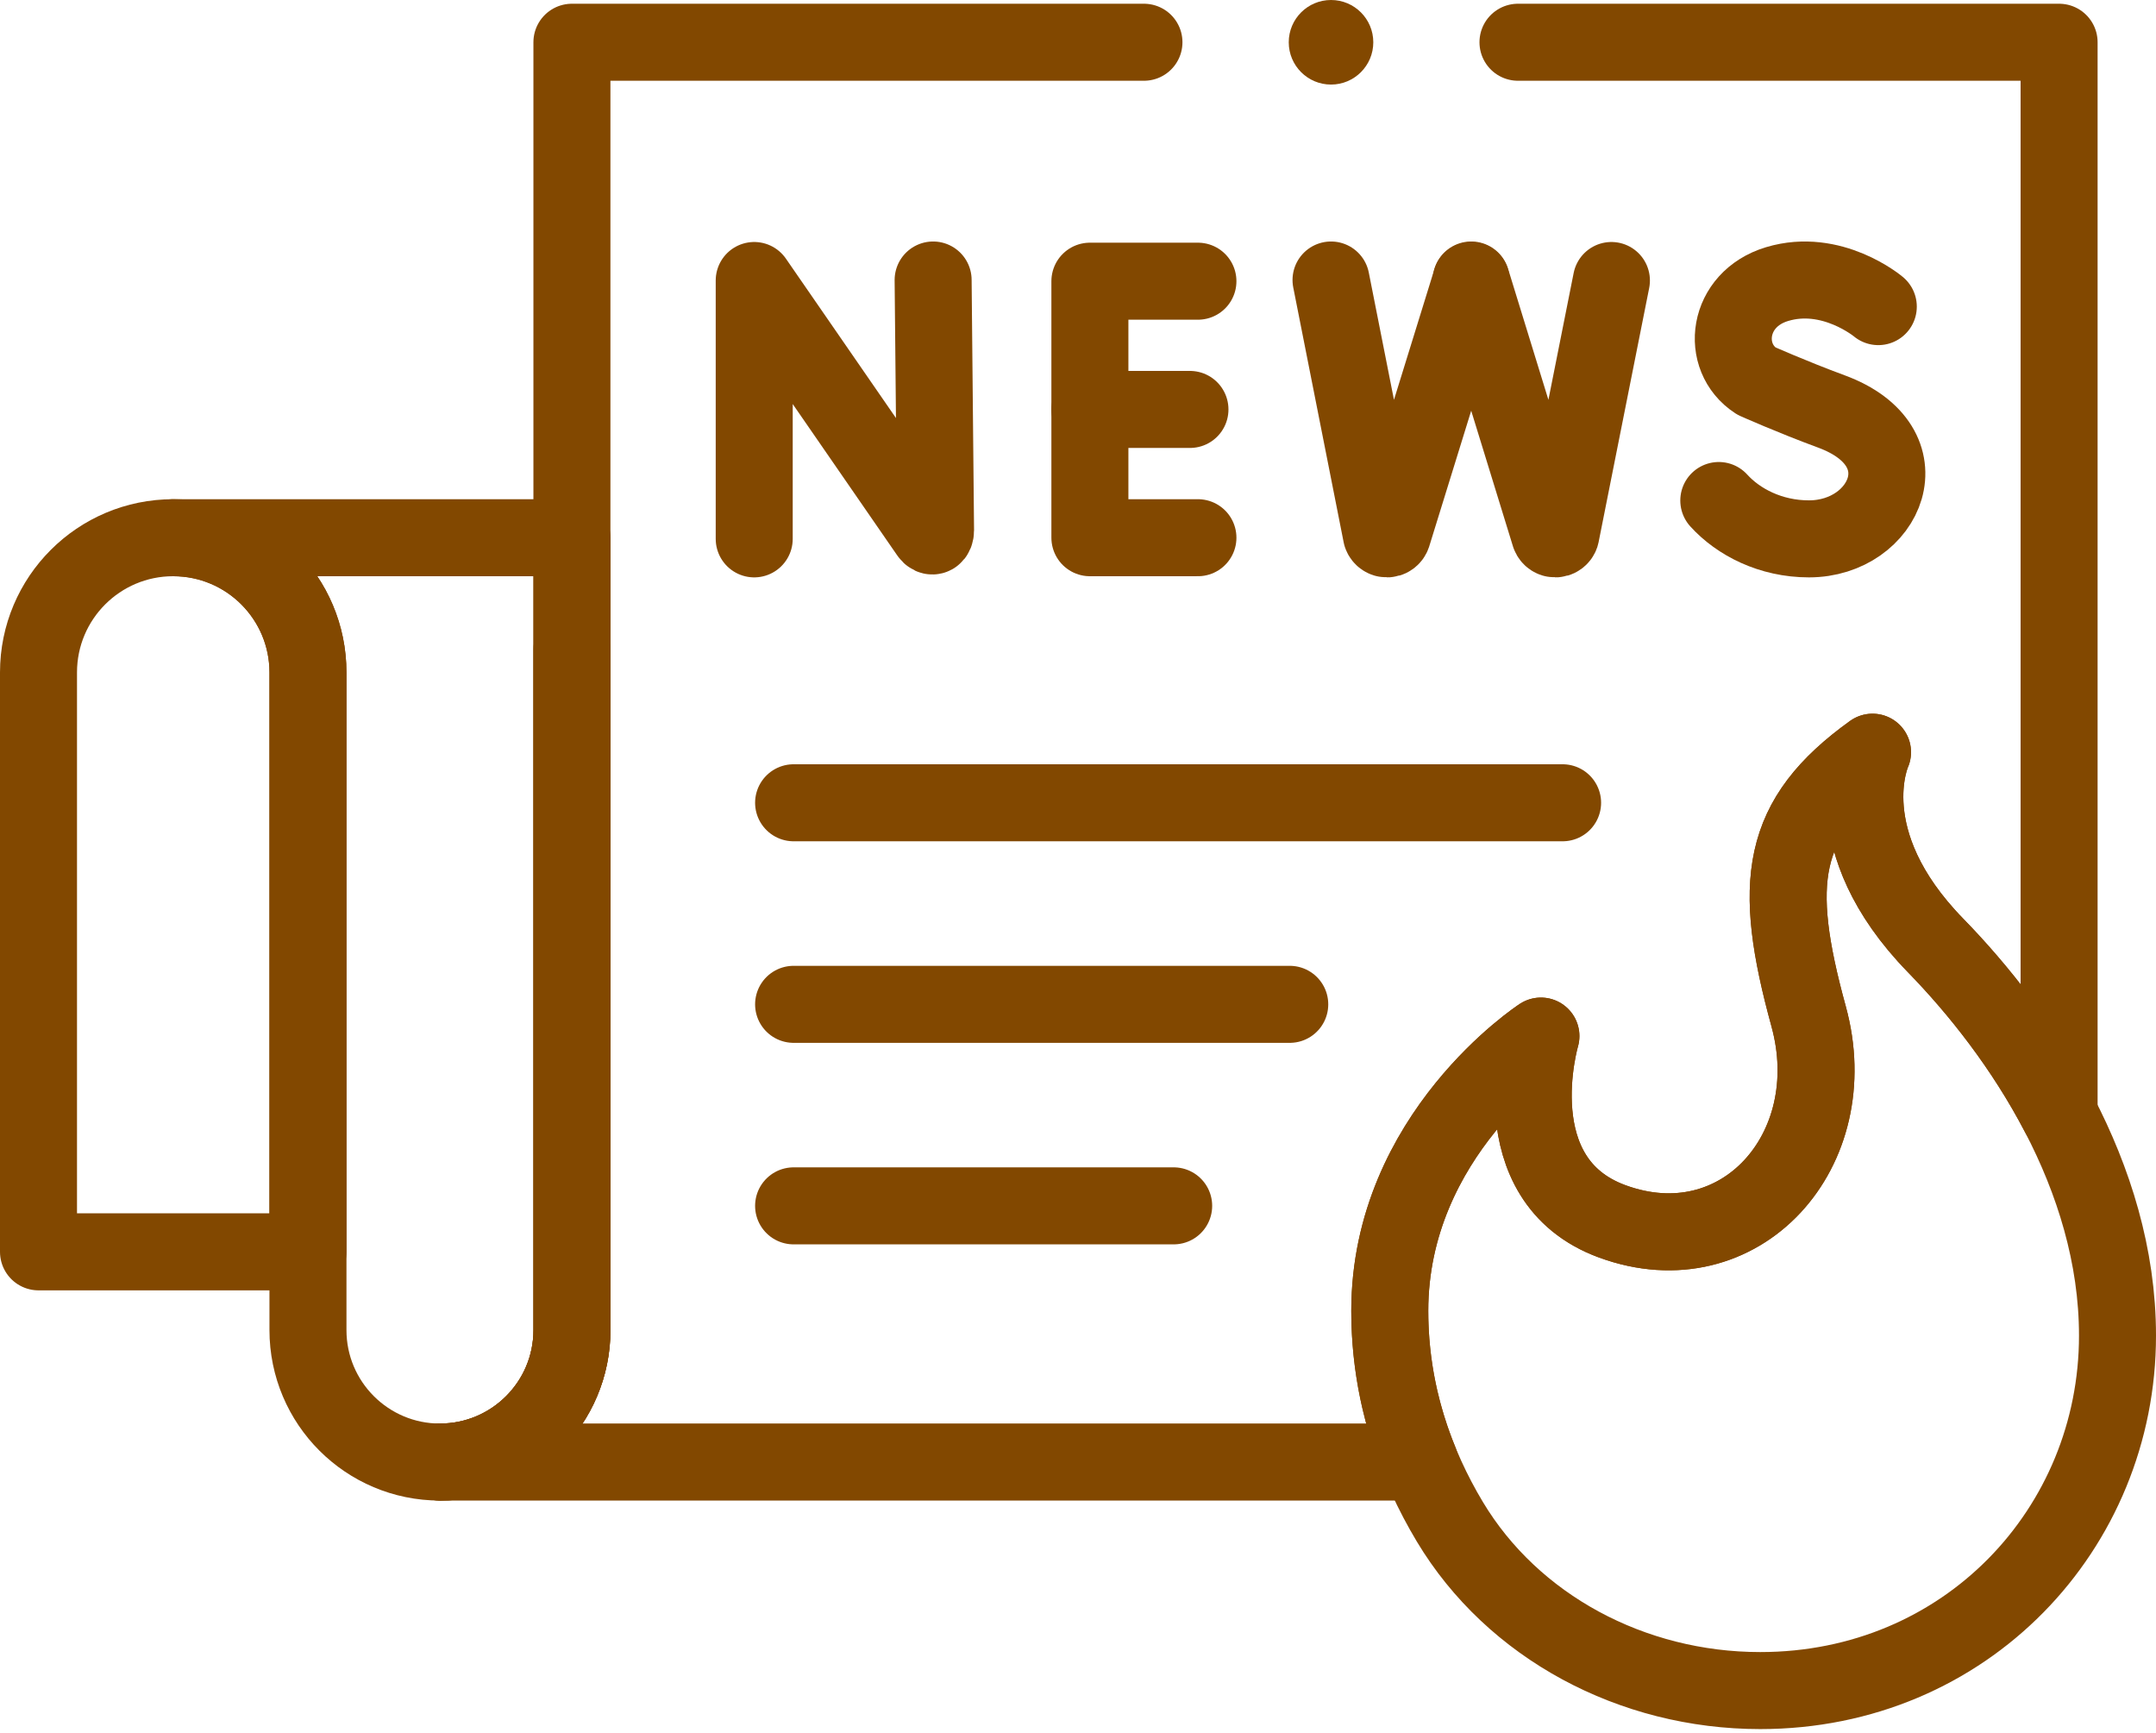 <svg width="56" height="45" viewBox="0 0 56 45" fill="none" xmlns="http://www.w3.org/2000/svg">
<path d="M45.72 43.9C42.391 43.9 39.293 42.24 37.659 39.517C36.772 38.037 36.098 36.202 36.098 34.039C36.098 29.463 40.024 26.904 40.024 26.904C40.024 26.904 38.925 30.634 41.877 31.716C45.194 32.931 47.934 29.873 46.977 26.392C46.021 22.911 46.23 21.262 48.638 19.532C48.638 19.532 47.593 21.8 50.273 24.549C52.525 26.859 55 30.542 55 34.682C55 39.694 51.059 43.9 45.72 43.9Z" stroke="#824800" stroke-width="2" stroke-miterlimit="10" stroke-linecap="round" stroke-linejoin="round"/>
<path d="M11.428 37.967C13.322 37.967 14.856 36.431 14.856 34.538V16.857" stroke="#824800" stroke-width="2" stroke-miterlimit="10" stroke-linecap="round" stroke-linejoin="round"/>
<path d="M39.428 1.097H53.483V28.934C52.583 27.204 51.4 25.705 50.273 24.549C47.629 21.837 48.61 19.595 48.636 19.533C46.23 21.263 46.021 22.91 46.977 26.392C47.934 29.873 45.194 32.931 41.877 31.716C38.924 30.634 40.024 26.904 40.024 26.904C40.024 26.904 36.098 29.464 36.098 34.039C36.098 35.5 36.405 36.812 36.879 37.965H11.427C13.321 37.965 14.855 36.431 14.855 34.538V1.097H29.713" stroke="#824800" stroke-width="2" stroke-miterlimit="10" stroke-linecap="round" stroke-linejoin="round"/>
<path d="M19.59 13.993V7.284L24.126 13.852C24.21 13.974 24.3 13.915 24.3 13.767L24.237 7.271" stroke="#824800" stroke-width="2" stroke-miterlimit="10" stroke-linecap="round" stroke-linejoin="round"/>
<path d="M31.115 7.302H28.309V13.963H31.115" stroke="#824800" stroke-width="2" stroke-miterlimit="10" stroke-linecap="round" stroke-linejoin="round"/>
<path d="M30.908 10.632H28.309" stroke="#824800" stroke-width="2" stroke-miterlimit="10" stroke-linecap="round" stroke-linejoin="round"/>
<path d="M48.787 7.962C48.787 7.962 47.581 6.948 46.158 7.377C44.852 7.77 44.67 9.276 45.615 9.892C45.615 9.892 46.542 10.306 47.57 10.685C50.046 11.598 48.979 13.993 46.986 13.993C45.989 13.993 45.151 13.556 44.644 12.997" stroke="#824800" stroke-width="2" stroke-miterlimit="10" stroke-linecap="round" stroke-linejoin="round"/>
<path d="M34.572 7.271L35.882 13.892C35.93 14.028 36.122 14.027 36.168 13.89L38.213 7.284" stroke="#824800" stroke-width="2" stroke-miterlimit="10" stroke-linecap="round" stroke-linejoin="round"/>
<path d="M38.214 7.271L40.253 13.892C40.301 14.028 40.494 14.027 40.54 13.89L41.855 7.284" stroke="#824800" stroke-width="2" stroke-miterlimit="10" stroke-linecap="round" stroke-linejoin="round"/>
<path d="M14.857 13.963V34.537C14.857 35.484 14.473 36.342 13.852 36.962C13.232 37.582 12.375 37.966 11.428 37.966C9.534 37.966 7.999 36.431 7.999 34.538V17.462C7.999 15.529 6.432 13.963 4.5 13.963H14.857V13.963Z" stroke="#824800" stroke-width="2" stroke-miterlimit="10" stroke-linecap="round" stroke-linejoin="round"/>
<path d="M4.499 13.963C2.567 13.963 1 15.529 1 17.462V32.507H7.999V17.462C7.999 15.529 6.432 13.963 4.499 13.963Z" stroke="#824800" stroke-width="2" stroke-miterlimit="10" stroke-linecap="round" stroke-linejoin="round"/>
<path d="M20.613 20.846H40.587" stroke="#824800" stroke-width="2" stroke-miterlimit="10" stroke-linecap="round" stroke-linejoin="round"/>
<path d="M20.613 26.08H33.5" stroke="#824800" stroke-width="2" stroke-miterlimit="10" stroke-linecap="round" stroke-linejoin="round"/>
<path d="M20.613 31.313H30.485" stroke="#824800" stroke-width="2" stroke-miterlimit="10" stroke-linecap="round" stroke-linejoin="round"/>
<ellipse cx="34.572" cy="1.098" rx="1.098" ry="1.098" fill="#824800"/>
</svg>
